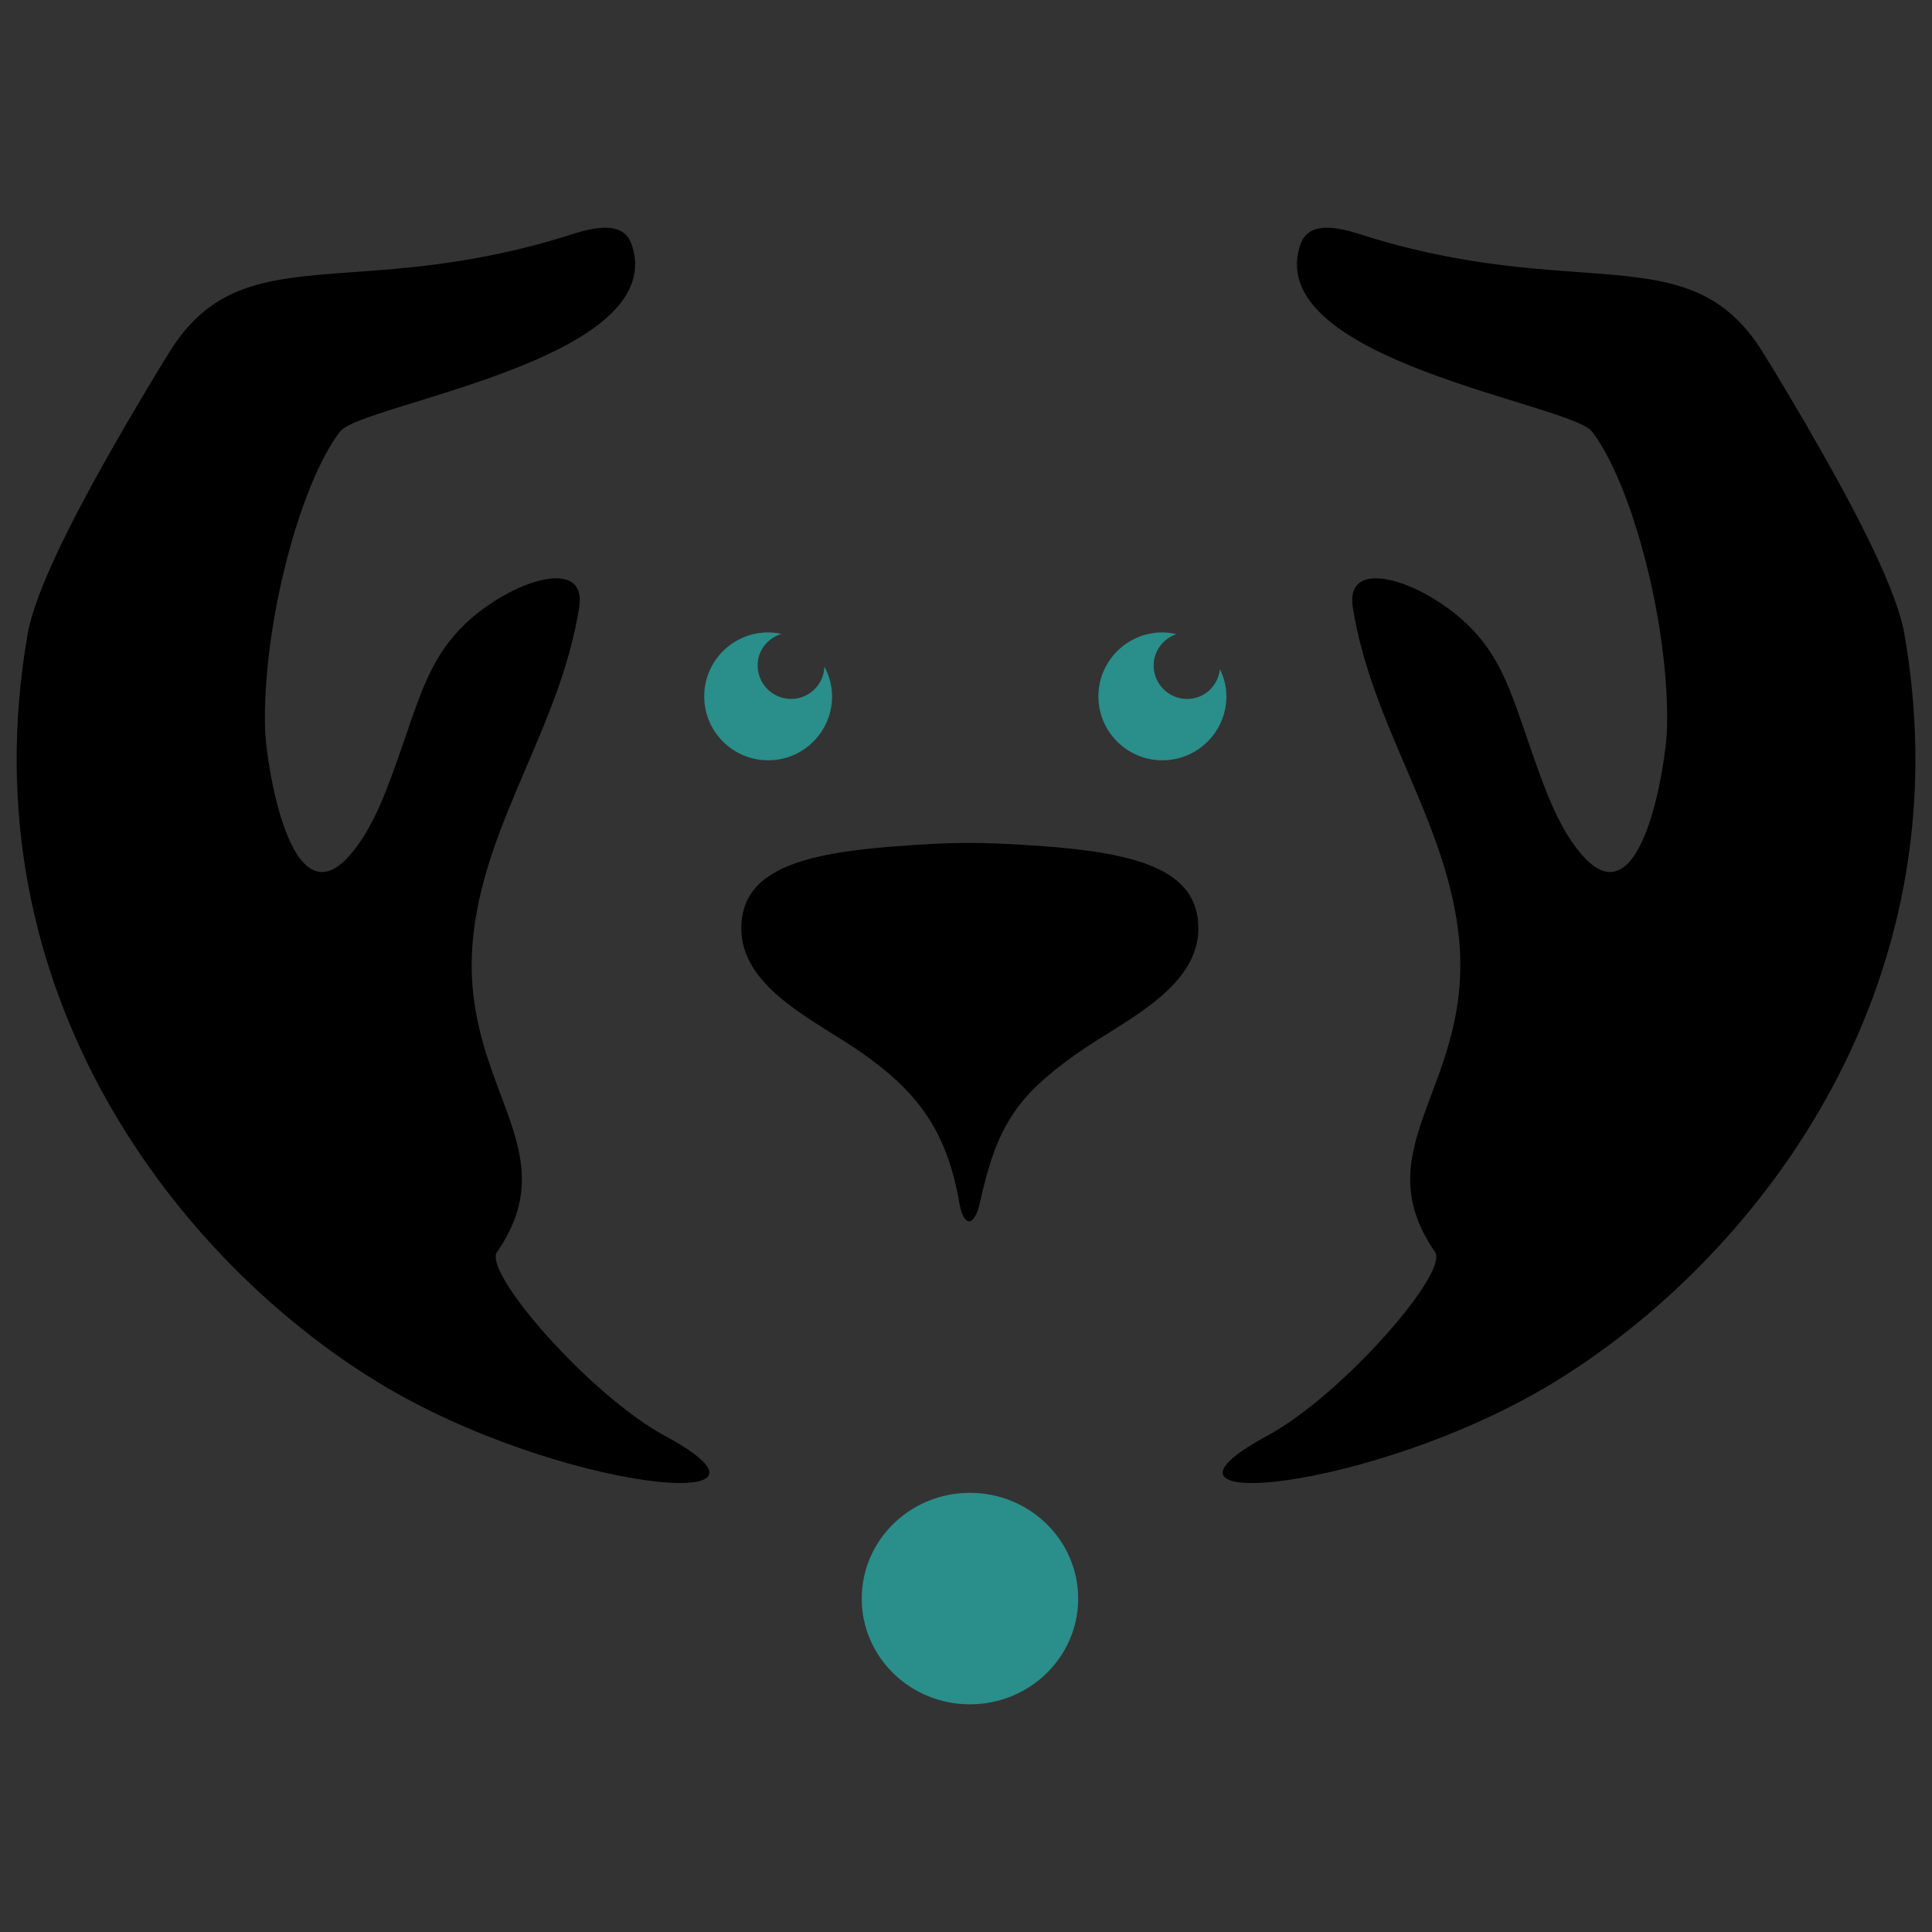 <?xml version="1.0" encoding="utf-8"?>
<!-- Generator: Adobe Illustrator 16.0.0, SVG Export Plug-In . SVG Version: 6.00 Build 0)  -->
<!DOCTYPE svg PUBLIC "-//W3C//DTD SVG 1.1//EN" "http://www.w3.org/Graphics/SVG/1.1/DTD/svg11.dtd">
<svg version="1.1" id="Calque_1" xmlns="http://www.w3.org/2000/svg" xmlns:xlink="http://www.w3.org/1999/xlink" x="0px" y="0px"
	 width="32px" height="32px" viewBox="0 0 32 32" enable-background="new 0 0 32 32" xml:space="preserve">
<rect x="0" y="0" width="32" height="32" fill="#333333" stroke="none"/>
<g>
	<path fill-rule="evenodd" clip-rule="evenodd" fill="#FEFEFE" d="M14.491,14.484c0.504-0.053,0.932,0.089,0.955,0.315
		c0.024,0.227-0.366,0.454-0.871,0.505c-0.504,0.053-0.931-0.088-0.955-0.315S13.985,14.537,14.491,14.484L14.491,14.484z"/>
	<g>
		<path fill="#2A8E8A" d="M13.104,11.576c-0.308,0-0.555-0.248-0.555-0.555c0-0.25,0.168-0.453,0.395-0.522
			c-0.072-0.015-0.145-0.024-0.22-0.024c-0.586,0-1.06,0.475-1.06,1.059c0,0.585,0.474,1.059,1.06,1.059
			c0.584,0,1.058-0.474,1.058-1.059c0-0.179-0.049-0.345-0.127-0.494C13.645,11.338,13.403,11.576,13.104,11.576z"/>
		<path fill="#2A8E8A" d="M20.206,11.082c-0.03,0.277-0.257,0.495-0.543,0.495c-0.306,0-0.555-0.248-0.555-0.555
			c0-0.243,0.159-0.443,0.376-0.519c-0.075-0.017-0.152-0.028-0.232-0.028c-0.584,0-1.059,0.475-1.059,1.059
			c0,0.585,0.475,1.059,1.059,1.059c0.585,0,1.061-0.474,1.061-1.059C20.313,11.372,20.272,11.219,20.206,11.082z"/>
	</g>
	<path fill-rule="evenodd" clip-rule="evenodd" d="M0.459,10.496c0.12-0.688,0.729-1.886,1.372-3.02
		C2.176,6.87,2.586,6.182,2.813,5.821C4.028,3.876,5.868,5.038,9.5,3.872c0.756-0.243,0.913,0.005,0.977,0.222
		c0.557,1.883-4.491,2.594-4.845,3.054c-0.661,0.857-1.289,3.206-1.242,4.928c0.015,0.52,0.408,3.246,1.412,2.08
		c0.384-0.447,0.6-1.042,0.903-1.92c0.308-0.889,0.507-1.602,1.372-2.204c0.751-0.521,1.628-0.691,1.517,0.022
		c-0.308,1.963-1.529,3.505-1.75,5.399c-0.294,2.521,1.606,3.518,0.388,5.285c-0.235,0.34,1.541,2.374,2.781,3.044
		c2.456,1.326-1.776,0.92-4.733-0.875C3.002,20.916-0.581,16.455,0.459,10.496L0.459,10.496z"/>
	<path fill-rule="evenodd" clip-rule="evenodd" d="M17.19,14.009c1.59,0.109,2.54,0.378,2.648,1.203
		c0.146,1.119-1.224,1.683-2.02,2.251c-0.979,0.698-1.309,1.192-1.583,2.439c-0.094,0.428-0.272,0.44-0.346,0.02
		c-0.203-1.169-0.666-1.809-1.579-2.459c-0.797-0.569-2.166-1.132-2.021-2.251c0.105-0.801,1.006-1.078,2.516-1.192
		C15.784,13.944,16.229,13.943,17.19,14.009L17.19,14.009z"/>
	<path fill-rule="evenodd" clip-rule="evenodd" fill="#2A8E8A" d="M16.065,24.726c0.99,0,1.793,0.785,1.793,1.752
		c0,0.968-0.803,1.751-1.793,1.751c-0.991,0-1.792-0.783-1.792-1.751C14.273,25.511,15.074,24.726,16.065,24.726L16.065,24.726z"/>
	<path fill-rule="evenodd" clip-rule="evenodd" d="M31.542,10.496c-0.12-0.688-0.729-1.886-1.373-3.02
		c-0.343-0.606-0.754-1.294-0.98-1.655c-1.216-1.944-3.056-0.783-6.688-1.949c-0.756-0.243-0.913,0.005-0.977,0.222
		c-0.556,1.883,4.49,2.594,4.845,3.054c0.66,0.857,1.288,3.206,1.242,4.928c-0.015,0.52-0.407,3.246-1.412,2.08
		c-0.385-0.447-0.601-1.042-0.903-1.92c-0.308-0.889-0.507-1.602-1.373-2.204c-0.751-0.521-1.628-0.691-1.517,0.022
		c0.309,1.963,1.529,3.505,1.75,5.399c0.295,2.521-1.605,3.518-0.387,5.285c0.234,0.34-1.542,2.374-2.781,3.044
		c-2.456,1.326,1.776,0.92,4.732-0.875C28.999,20.916,32.582,16.455,31.542,10.496L31.542,10.496z"/>
</g>
</svg>
